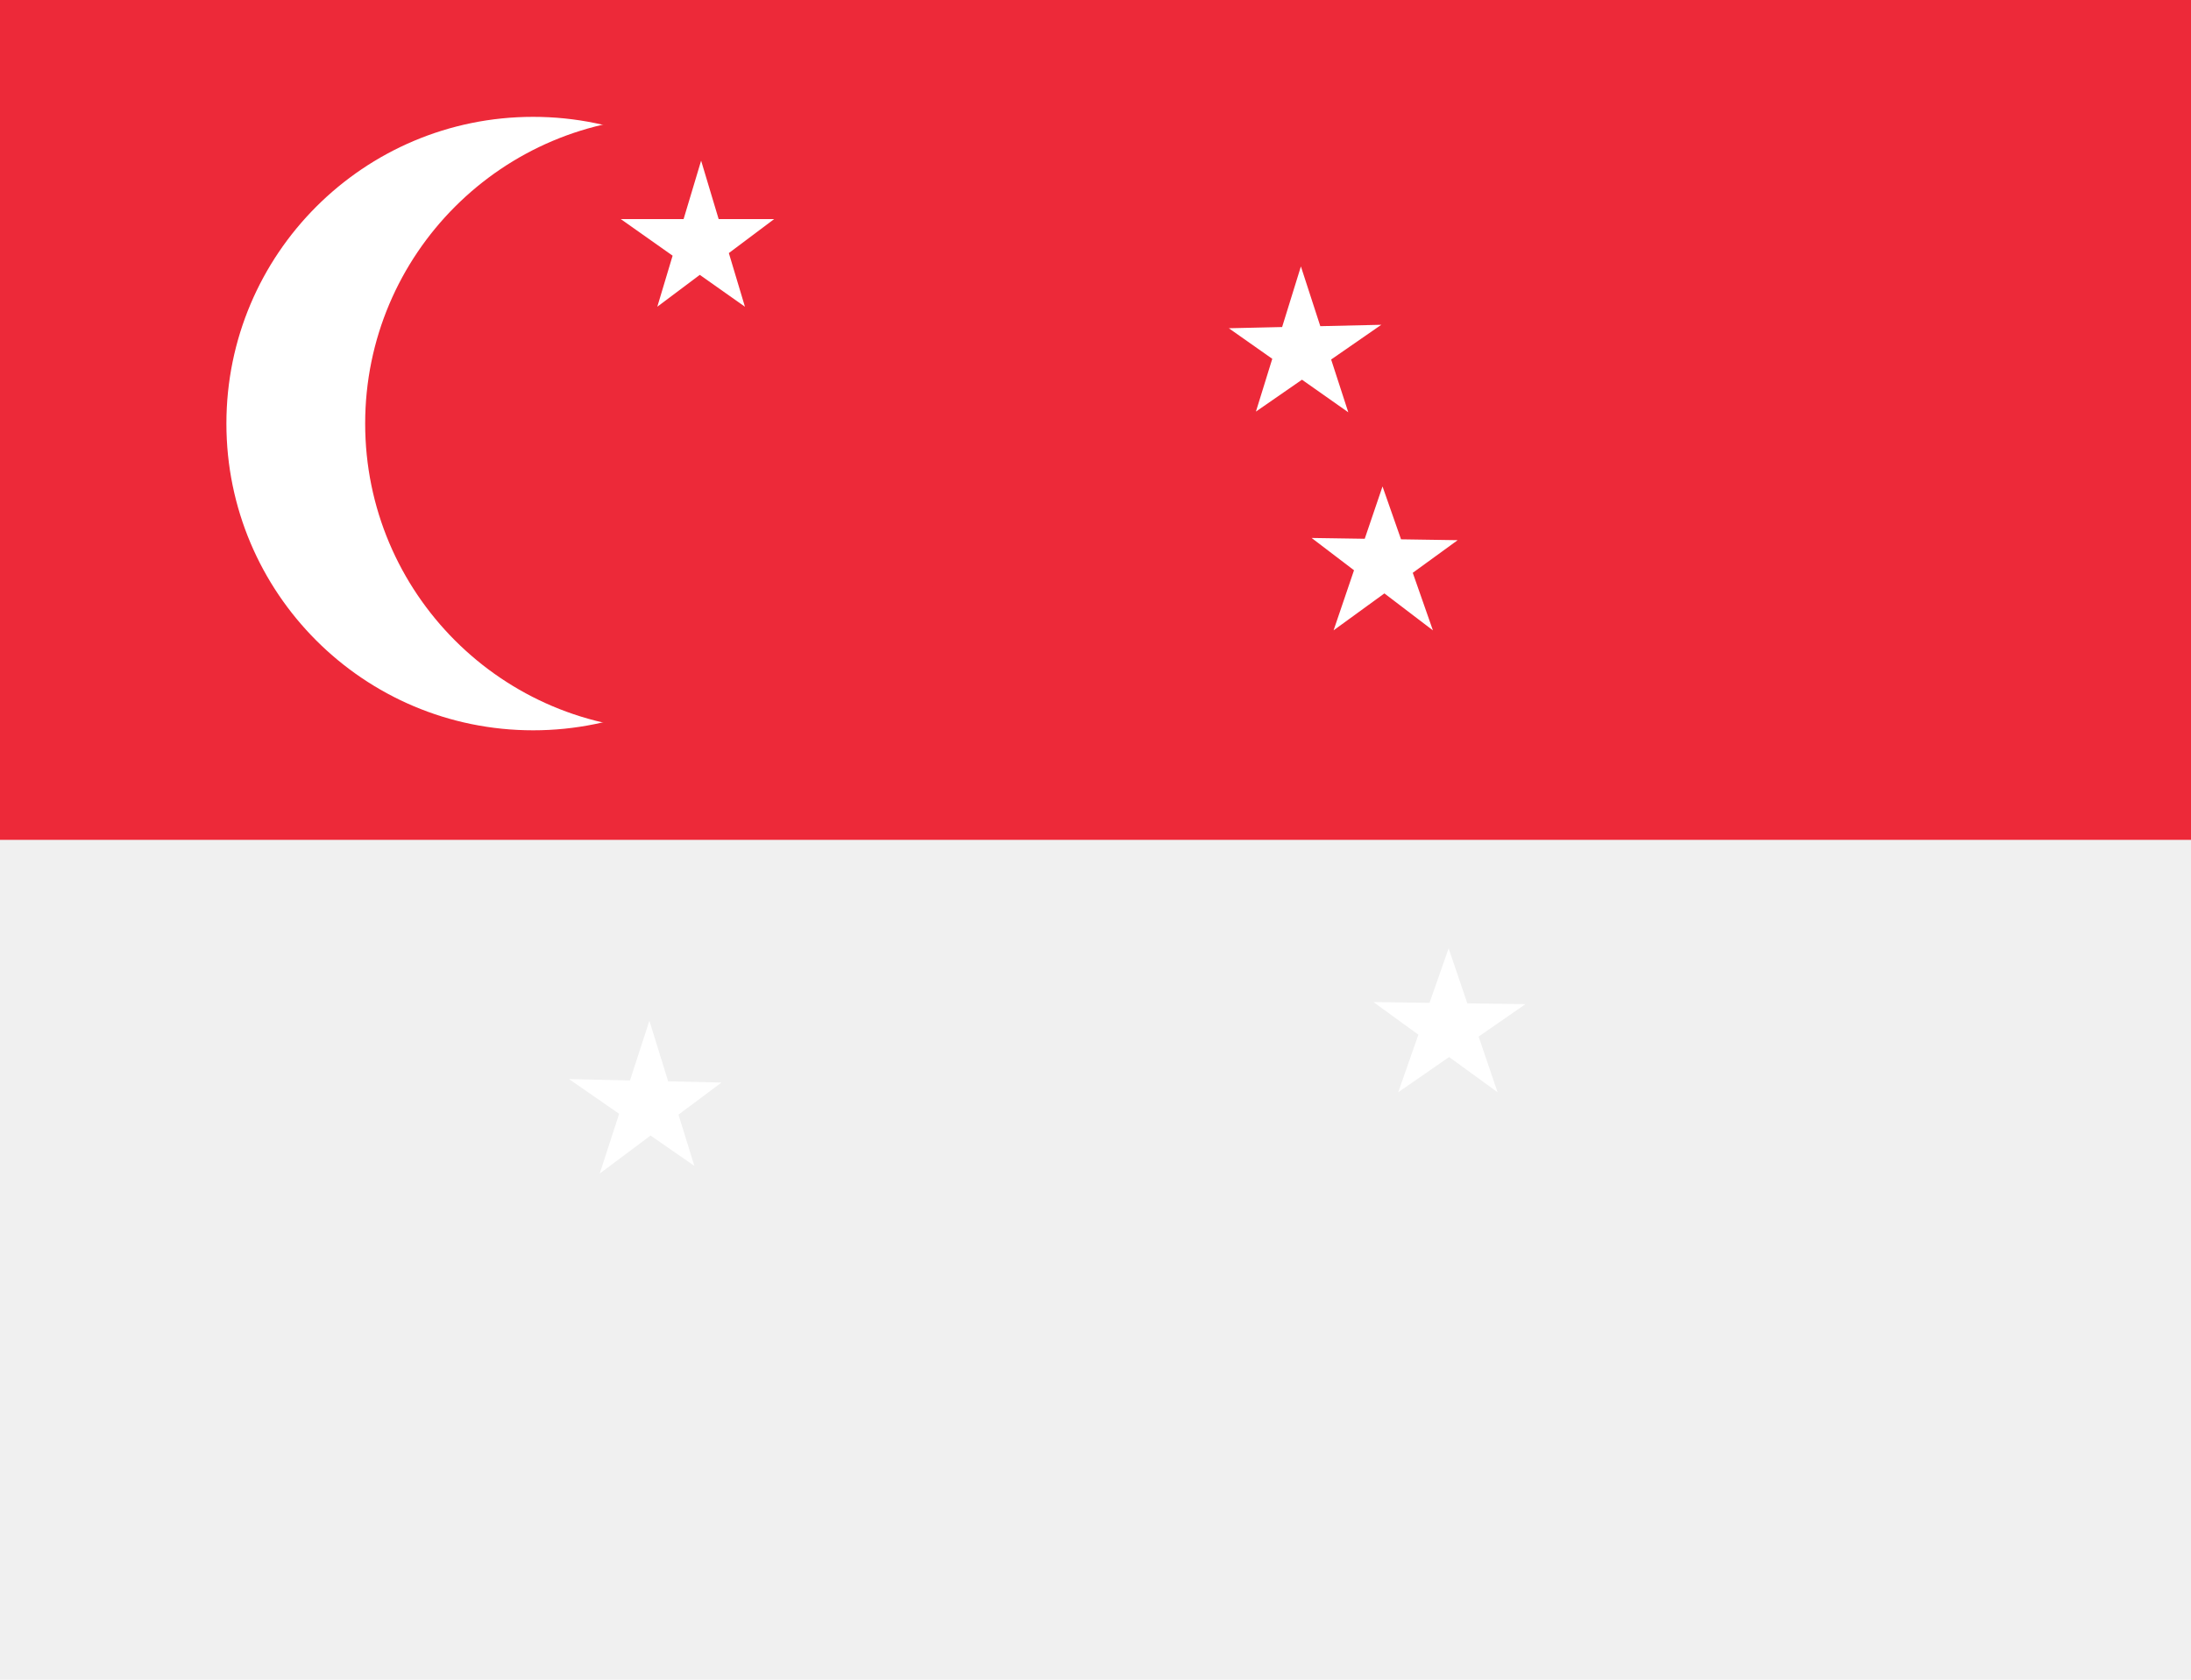 <?xml version="1.0" encoding="utf-8"?>
<!-- Generator: Adobe Illustrator 26.3.1, SVG Export Plug-In . SVG Version: 6.00 Build 0)  -->
<svg version="1.1" id="Camada_1" xmlns="http://www.w3.org/2000/svg" xmlns:xlink="http://www.w3.org/1999/xlink" x="0px" y="0px"
	 viewBox="0 0 30 23" style="enable-background:new 0 0 30 23;" xml:space="preserve">
<style type="text/css">
	.st0{fill:#F0F0F0;}
	.st1{fill:#ED2939;}
	.st2{fill:#FFFFFF;}
</style>
<g>
	<path class="st0" d="M0,0h30v23H0V0z"/>
	<path class="st1" d="M0,0h30v11.5H0V0z"/>
	<circle class="st2" cx="7.3" cy="5.8" r="4.2"/>
	<circle class="st1" cx="9.2" cy="5.8" r="4.2"/>
	<path id="s" class="st2" d="M9.6,2.2L9,4.2L10.6,3H8.5l1.7,1.2L9.6,2.2z"/>
	<g id="t">
		<g transform="rotate(72 15.03 9)">
			<path id="s_00000053519432606589088280000001174769486317930657_" class="st2" d="M12.9,4.7l-2.1,0l1.7,1.2l-0.6-2l-0.6,2
				L12.9,4.7z"/>
		</g>
		<g transform="rotate(216 15.03 9)">
			<path id="s_00000123414734648233360940000013453074851852633270_" class="st2" d="M7.5,8.6l1.7-1.2H7.1l1.7,1.2l-0.6-2L7.5,8.6z"
				/>
		</g>
	</g>
	<g transform="rotate(72 15.03 9)">
		<g id="t_00000160873173438187730510000007825528752640886657_">
			<g transform="rotate(72 15.03 9)">
				<path id="s_00000160169715095464564700000002052572911102908548_" class="st2" d="M11.7,8.6l-0.6-2l-0.6,2l1.7-1.2l-2.1,0
					L11.7,8.6z"/>
			</g>
			<g transform="rotate(216 15.03 9)">
				<path id="s_00000075848733669956983860000008081234302912903614_" class="st2" d="M6.2,4.7l1.7,1.2l-0.6-2l-0.6,2l1.7-1.2H6.2z"
					/>
			</g>
		</g>
	</g>
</g>
</svg>
